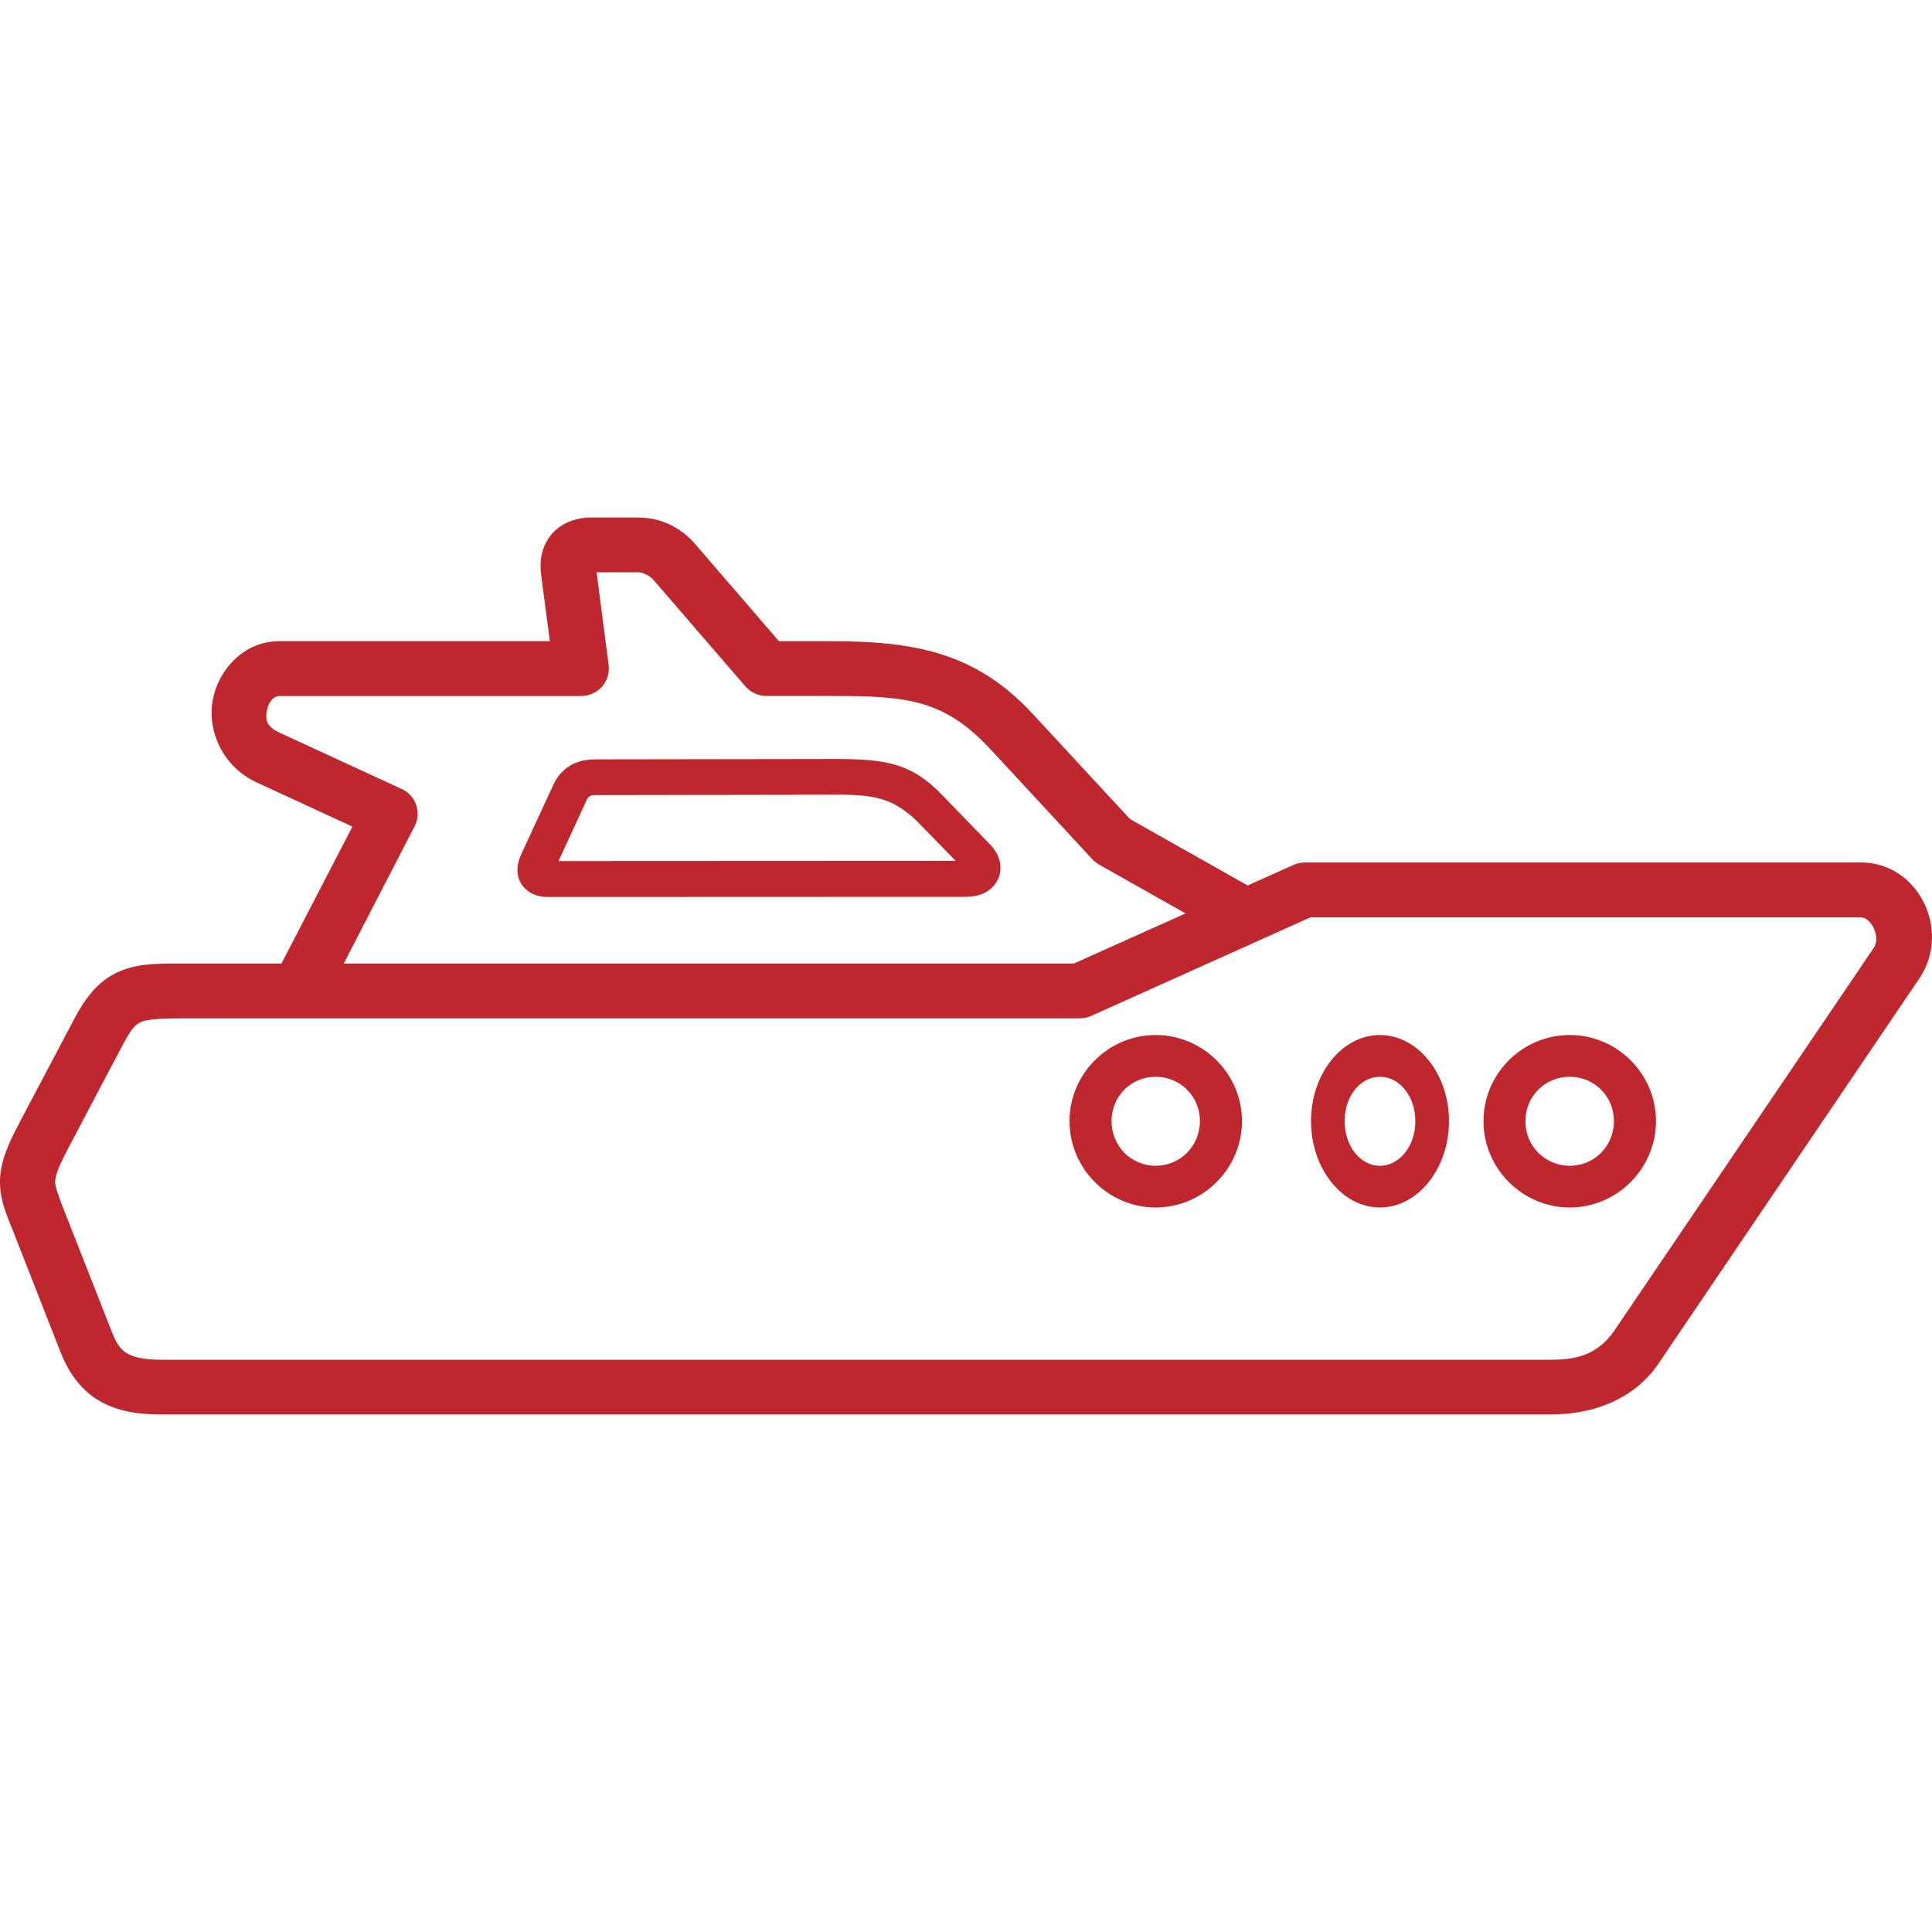 <svg width="50" height="50" viewBox="0 0 50 50" fill="none" xmlns="http://www.w3.org/2000/svg">
<path fill-rule="evenodd" clip-rule="evenodd" d="M15.277 13.393C14.901 13.393 14.491 13.547 14.249 13.858C14.007 14.169 13.961 14.542 14.003 14.865L14.23 16.593H7.232C6.317 16.593 5.668 17.316 5.511 18.09C5.353 18.863 5.729 19.828 6.647 20.251L9.12 21.393L7.284 24.936H4.595C3.986 24.936 3.49 24.944 3.005 25.18C2.519 25.416 2.195 25.849 1.917 26.377L0.474 29.111C0.17 29.688 -0.006 30.135 0 30.613C0.006 31.091 0.173 31.44 0.34 31.864L1.566 34.992C1.757 35.476 2.054 35.929 2.515 36.22C2.976 36.51 3.53 36.607 4.176 36.607H40.12C41.288 36.607 42.36 36.181 42.98 35.203L49.672 25.323C50.505 24.095 49.66 22.321 48.16 22.321H33.768C33.665 22.321 33.563 22.343 33.47 22.386L32.29 22.916L29.247 21.199L26.712 18.461C25.231 16.86 23.601 16.595 21.527 16.595H20.16L17.984 14.072C17.67 13.709 17.175 13.394 16.52 13.394H15.277V13.393ZM15.44 14.811H16.519C16.652 14.811 16.837 14.922 16.896 14.99L19.29 17.762C19.425 17.919 19.622 18.011 19.83 18.011H21.527C23.517 18.011 24.444 18.106 25.662 19.421L28.27 22.238C28.321 22.293 28.381 22.34 28.447 22.377L30.682 23.639L27.791 24.936H8.896L10.729 21.388C10.916 21.029 10.764 20.587 10.394 20.418L7.246 18.967C6.869 18.794 6.864 18.603 6.911 18.372C6.958 18.142 7.099 18.012 7.232 18.012H15.044C15.474 18.011 15.806 17.637 15.752 17.213L15.44 14.811ZM33.916 23.74H48.16C48.417 23.74 48.689 24.242 48.49 24.535L41.785 34.428C41.321 35.114 40.704 35.19 40.12 35.19H4.176C3.682 35.19 3.425 35.111 3.278 35.019C3.131 34.927 3.023 34.795 2.897 34.474L1.67 31.352C1.496 30.909 1.43 30.714 1.428 30.594C1.426 30.474 1.474 30.27 1.739 29.768L3.181 27.033C3.402 26.614 3.512 26.514 3.631 26.456C3.751 26.398 4.032 26.355 4.595 26.355H27.95C28.051 26.354 28.151 26.332 28.243 26.29L33.916 23.74Z" fill="#BD272D"/>
<path fill-rule="evenodd" clip-rule="evenodd" d="M29.908 26.786C28.679 26.786 27.679 27.792 27.679 29.015C27.679 30.238 28.68 31.25 29.908 31.25C31.137 31.25 32.143 30.239 32.143 29.015C32.142 27.792 31.136 26.786 29.908 26.786ZM29.908 27.867C30.543 27.867 31.054 28.37 31.054 29.015C31.054 29.661 30.543 30.17 29.908 30.17C29.273 30.17 28.767 29.662 28.767 29.015C28.767 28.369 29.273 27.867 29.908 27.867Z" fill="#BD272D"/>
<path fill-rule="evenodd" clip-rule="evenodd" d="M35.712 26.786C34.729 26.786 33.929 27.792 33.929 29.015C33.929 30.238 34.729 31.25 35.712 31.25C36.695 31.25 37.5 30.239 37.5 29.015C37.5 27.792 36.695 26.786 35.712 26.786ZM35.712 27.867C36.22 27.867 36.629 28.37 36.629 29.015C36.629 29.661 36.22 30.17 35.712 30.17C35.204 30.17 34.799 29.662 34.799 29.015C34.799 28.369 35.204 27.867 35.712 27.867Z" fill="#BD272D"/>
<path fill-rule="evenodd" clip-rule="evenodd" d="M40.625 26.786C39.394 26.786 38.393 27.791 38.393 29.015C38.393 30.239 39.396 31.25 40.625 31.25C41.855 31.25 42.857 30.238 42.857 29.015C42.857 27.792 41.855 26.786 40.625 26.786ZM40.625 27.867C41.261 27.867 41.768 28.369 41.768 29.015C41.768 29.662 41.261 30.17 40.625 30.17C39.989 30.17 39.477 29.661 39.477 29.015C39.477 28.37 39.989 27.867 40.625 27.867Z" fill="#BD272D"/>
<path fill-rule="evenodd" clip-rule="evenodd" d="M21.593 19.643L15.436 19.652C15.247 19.652 15.036 19.672 14.826 19.774C14.616 19.877 14.43 20.071 14.324 20.301L13.476 22.139C13.368 22.372 13.344 22.699 13.532 22.933C13.721 23.166 13.978 23.214 14.189 23.214L24.997 23.21C25.298 23.209 25.635 23.118 25.816 22.779C25.906 22.609 25.915 22.392 25.853 22.217C25.795 22.05 25.69 21.914 25.56 21.79L24.369 20.561C23.591 19.757 22.938 19.641 21.593 19.643ZM21.589 20.567C21.878 20.566 22.303 20.564 22.655 20.641C23.007 20.718 23.306 20.858 23.698 21.218L24.732 22.279L14.454 22.284L15.194 20.682C15.249 20.565 15.37 20.577 15.437 20.577L21.589 20.567Z" fill="#BD272D"/>
</svg>
